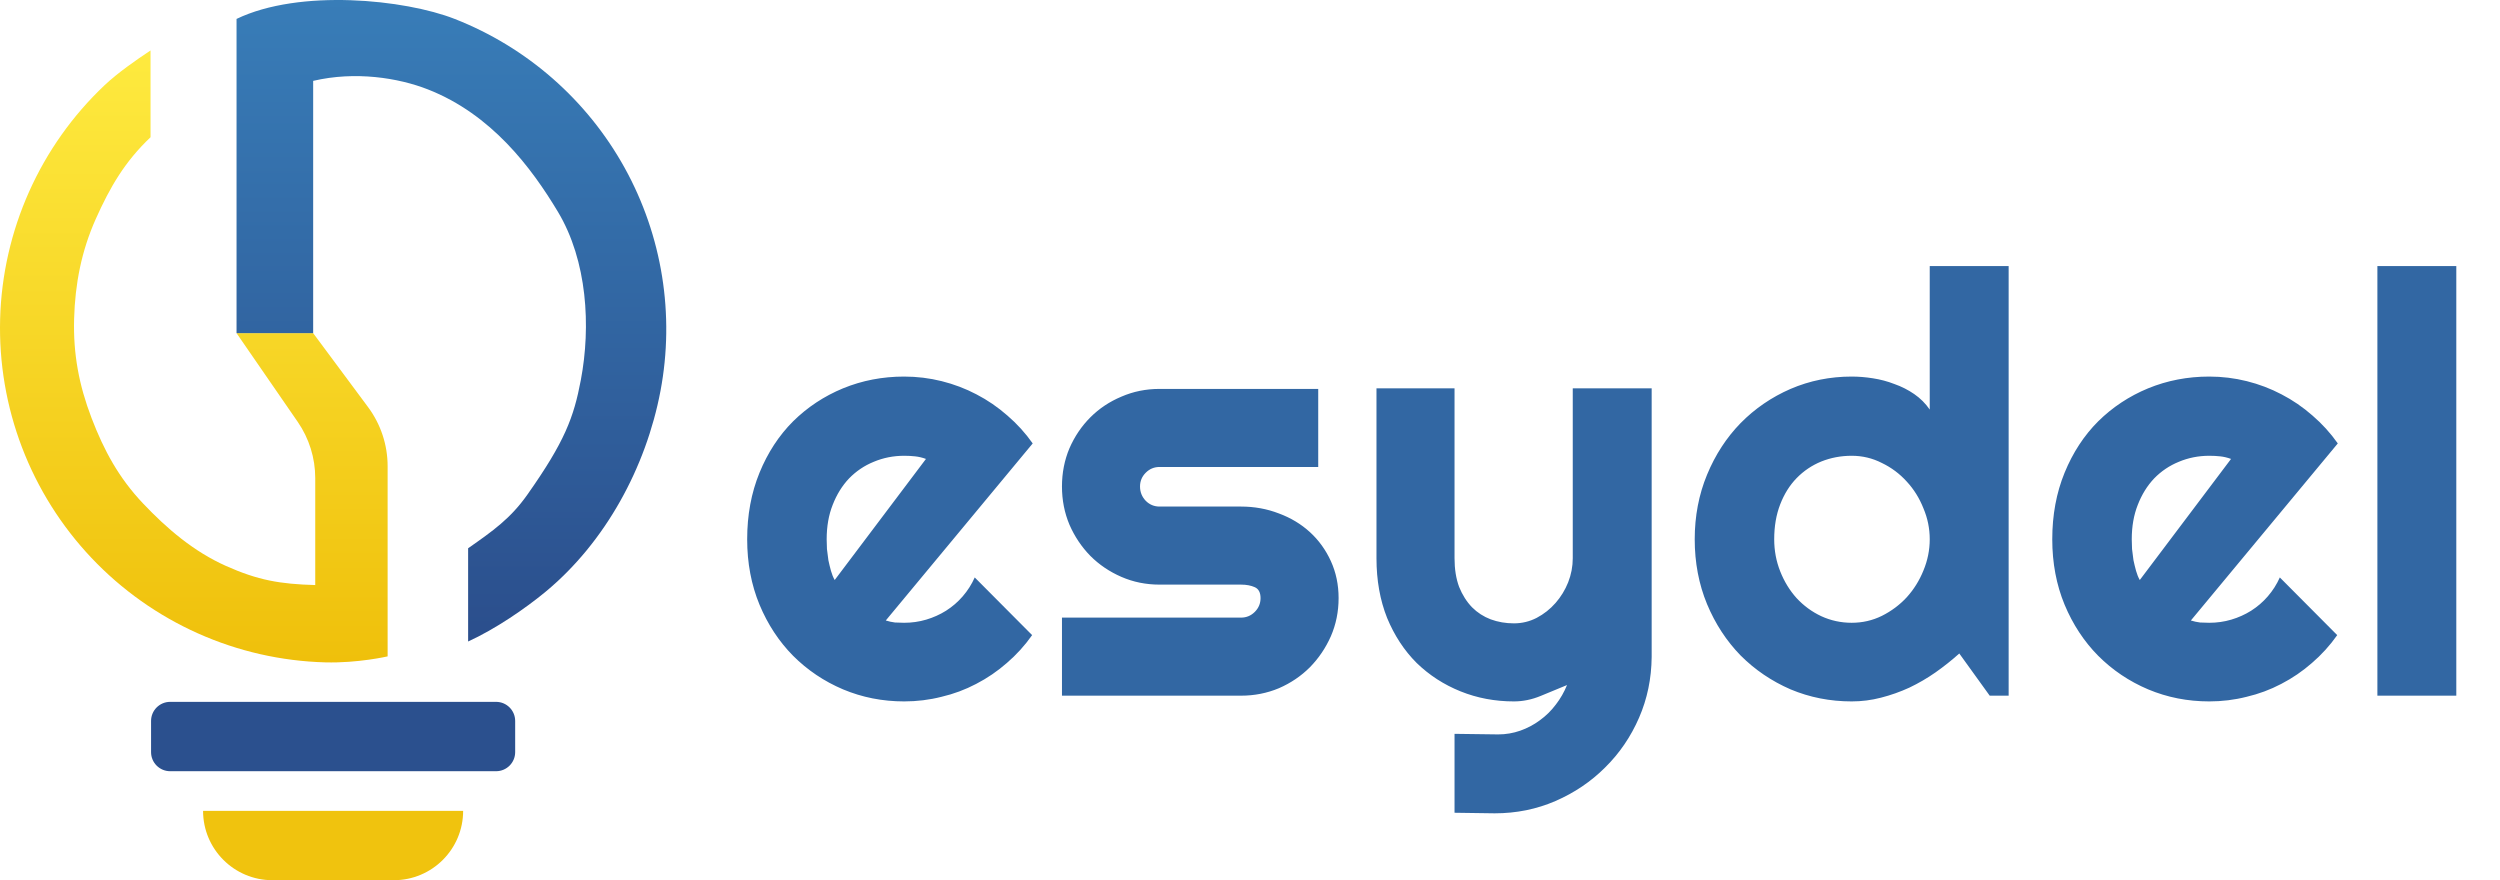 <svg width="301" height="106" viewBox="0 0 301 106" fill="none" xmlns="http://www.w3.org/2000/svg">
<path d="M106.648 74.707C107.016 74.822 107.385 74.903 107.753 74.949C108.122 74.972 108.49 74.983 108.859 74.983C109.78 74.983 110.667 74.856 111.519 74.603C112.372 74.35 113.166 73.993 113.903 73.532C114.663 73.048 115.331 72.472 115.907 71.805C116.506 71.114 116.99 70.353 117.358 69.524L124.268 76.469C123.393 77.713 122.38 78.83 121.228 79.82C120.099 80.811 118.867 81.651 117.531 82.342C116.218 83.033 114.825 83.552 113.35 83.897C111.899 84.266 110.402 84.45 108.859 84.45C106.256 84.45 103.803 83.966 101.5 82.999C99.22 82.031 97.216 80.684 95.488 78.956C93.784 77.229 92.436 75.179 91.446 72.806C90.456 70.411 89.96 67.785 89.96 64.929C89.96 62.004 90.456 59.332 91.446 56.914C92.436 54.495 93.784 52.434 95.488 50.729C97.216 49.025 99.22 47.7 101.5 46.756C103.803 45.812 106.256 45.339 108.859 45.339C110.402 45.339 111.911 45.524 113.385 45.892C114.859 46.261 116.253 46.791 117.566 47.481C118.901 48.172 120.145 49.025 121.297 50.038C122.449 51.029 123.462 52.146 124.337 53.389L106.648 74.707ZM111.485 55.255C111.047 55.094 110.61 54.99 110.172 54.944C109.757 54.898 109.32 54.875 108.859 54.875C107.569 54.875 106.348 55.117 105.197 55.601C104.068 56.061 103.078 56.729 102.225 57.605C101.396 58.48 100.74 59.539 100.256 60.783C99.772 62.004 99.531 63.386 99.531 64.929C99.531 65.275 99.542 65.666 99.565 66.104C99.611 66.541 99.669 66.991 99.738 67.451C99.83 67.889 99.934 68.315 100.049 68.73C100.164 69.144 100.314 69.513 100.498 69.835L111.485 55.255ZM149.42 83.759H127.861V74.361H149.42C150.065 74.361 150.618 74.131 151.079 73.67C151.54 73.21 151.77 72.657 151.77 72.012C151.77 71.344 151.54 70.906 151.079 70.699C150.618 70.492 150.065 70.388 149.42 70.388H139.608C137.973 70.388 136.441 70.077 135.013 69.455C133.585 68.833 132.341 67.993 131.282 66.933C130.222 65.85 129.382 64.595 128.76 63.167C128.161 61.739 127.861 60.207 127.861 58.572C127.861 56.937 128.161 55.405 128.76 53.977C129.382 52.549 130.222 51.305 131.282 50.245C132.341 49.186 133.585 48.357 135.013 47.758C136.441 47.136 137.973 46.825 139.608 46.825H158.714V56.223H139.608C138.963 56.223 138.411 56.453 137.95 56.914C137.489 57.374 137.259 57.927 137.259 58.572C137.259 59.24 137.489 59.816 137.95 60.3C138.411 60.76 138.963 60.99 139.608 60.99H149.42C151.033 60.99 152.553 61.267 153.981 61.82C155.409 62.349 156.653 63.098 157.712 64.065C158.772 65.033 159.613 66.196 160.235 67.555C160.856 68.914 161.167 70.4 161.167 72.012C161.167 73.647 160.856 75.179 160.235 76.607C159.613 78.012 158.772 79.256 157.712 80.338C156.653 81.398 155.409 82.239 153.981 82.861C152.553 83.459 151.033 83.759 149.42 83.759ZM175.126 97.855V88.354L180.377 88.423C181.298 88.423 182.185 88.273 183.037 87.974C183.89 87.674 184.673 87.26 185.387 86.73C186.124 86.2 186.769 85.567 187.322 84.83C187.874 84.116 188.324 83.333 188.669 82.48C187.633 82.918 186.573 83.356 185.49 83.793C184.431 84.231 183.36 84.45 182.277 84.45C179.997 84.45 177.855 84.047 175.851 83.24C173.847 82.434 172.085 81.294 170.565 79.82C169.068 78.323 167.882 76.515 167.006 74.396C166.154 72.254 165.728 69.858 165.728 67.209V46.756H175.126V67.209C175.126 68.522 175.31 69.674 175.678 70.664C176.07 71.632 176.588 72.45 177.233 73.117C177.878 73.762 178.627 74.246 179.479 74.569C180.354 74.891 181.287 75.052 182.277 75.052C183.245 75.052 184.155 74.833 185.007 74.396C185.882 73.935 186.642 73.336 187.287 72.599C187.932 71.862 188.439 71.033 188.807 70.112C189.176 69.167 189.36 68.2 189.36 67.209V46.756H198.861V79.095C198.838 81.697 198.332 84.139 197.341 86.419C196.351 88.699 194.992 90.692 193.264 92.396C191.56 94.101 189.567 95.448 187.287 96.439C185.007 97.429 182.565 97.924 179.963 97.924L175.126 97.855ZM241.841 83.759H239.561L235.899 78.68C235 79.486 234.044 80.246 233.031 80.96C232.041 81.651 230.993 82.262 229.887 82.791C228.781 83.298 227.641 83.701 226.467 84.001C225.315 84.3 224.14 84.45 222.942 84.45C220.34 84.45 217.887 83.966 215.583 82.999C213.303 82.008 211.299 80.649 209.572 78.922C207.867 77.171 206.52 75.11 205.529 72.737C204.539 70.342 204.044 67.739 204.044 64.929C204.044 62.142 204.539 59.551 205.529 57.155C206.52 54.76 207.867 52.687 209.572 50.937C211.299 49.186 213.303 47.816 215.583 46.825C217.887 45.835 220.34 45.339 222.942 45.339C223.772 45.339 224.624 45.408 225.499 45.547C226.397 45.685 227.261 45.915 228.09 46.238C228.943 46.537 229.737 46.94 230.474 47.447C231.211 47.954 231.833 48.576 232.34 49.313V32.038H241.841V83.759ZM232.34 64.929C232.34 63.639 232.087 62.395 231.58 61.198C231.096 59.977 230.428 58.906 229.576 57.985C228.724 57.04 227.722 56.292 226.57 55.739C225.442 55.163 224.232 54.875 222.942 54.875C221.653 54.875 220.432 55.105 219.28 55.566C218.152 56.027 217.161 56.695 216.309 57.57C215.48 58.422 214.823 59.47 214.34 60.714C213.856 61.958 213.614 63.363 213.614 64.929C213.614 66.288 213.856 67.578 214.34 68.799C214.823 70.019 215.48 71.091 216.309 72.012C217.161 72.933 218.152 73.659 219.28 74.189C220.432 74.718 221.653 74.983 222.942 74.983C224.232 74.983 225.442 74.707 226.57 74.154C227.722 73.578 228.724 72.829 229.576 71.908C230.428 70.964 231.096 69.893 231.58 68.695C232.087 67.474 232.34 66.219 232.34 64.929ZM263.78 74.707C264.149 74.822 264.517 74.903 264.886 74.949C265.254 74.972 265.623 74.983 265.992 74.983C266.913 74.983 267.8 74.856 268.652 74.603C269.504 74.35 270.299 73.993 271.036 73.532C271.796 73.048 272.464 72.472 273.04 71.805C273.639 71.114 274.122 70.353 274.491 69.524L281.401 76.469C280.526 77.713 279.512 78.83 278.36 79.82C277.232 80.811 275.999 81.651 274.664 82.342C273.351 83.033 271.957 83.552 270.483 83.897C269.032 84.266 267.535 84.45 265.992 84.45C263.389 84.45 260.936 83.966 258.632 82.999C256.352 82.031 254.348 80.684 252.621 78.956C250.916 77.229 249.569 75.179 248.578 72.806C247.588 70.411 247.093 67.785 247.093 64.929C247.093 62.004 247.588 59.332 248.578 56.914C249.569 54.495 250.916 52.434 252.621 50.729C254.348 49.025 256.352 47.7 258.632 46.756C260.936 45.812 263.389 45.339 265.992 45.339C267.535 45.339 269.043 45.524 270.518 45.892C271.992 46.261 273.385 46.791 274.698 47.481C276.034 48.172 277.278 49.025 278.429 50.038C279.581 51.029 280.595 52.146 281.47 53.389L263.78 74.707ZM268.617 55.255C268.18 55.094 267.742 54.99 267.304 54.944C266.89 54.898 266.452 54.875 265.992 54.875C264.702 54.875 263.481 55.117 262.329 55.601C261.201 56.061 260.21 56.729 259.358 57.605C258.529 58.48 257.872 59.539 257.389 60.783C256.905 62.004 256.663 63.386 256.663 64.929C256.663 65.275 256.675 65.666 256.698 66.104C256.744 66.541 256.801 66.991 256.87 67.451C256.963 67.889 257.066 68.315 257.181 68.73C257.297 69.144 257.446 69.513 257.63 69.835L268.617 55.255ZM295.739 83.759H286.238V32.038H295.739V83.759Z" fill="#3267A3"/>
<path d="M46.67 79.028C46.67 79.028 43.092 79.857 39.151 79.749C33.866 79.603 28.662 78.418 23.835 76.261C19.008 74.104 14.653 71.018 11.019 67.178C7.385 63.338 4.543 58.82 2.655 53.882C0.767 48.944 -0.13 43.682 0.015 38.397C0.161 33.112 1.346 27.908 3.503 23.081C5.659 18.254 8.746 13.899 12.586 10.265C14.133 8.801 16.419 7.2 18.125 6.076V16.524C15.053 19.431 13.259 22.495 11.534 26.355C9.809 30.216 9.039 34.17 8.923 38.397C8.807 42.624 9.509 46.368 11.019 50.318C12.529 54.268 14.311 57.538 17.218 60.61C20.125 63.681 23.341 66.411 27.202 68.137C31.063 69.862 33.728 70.324 37.955 70.441V57.565C37.955 55.147 37.219 52.785 35.846 50.793L28.479 40.111H37.704L44.32 49.022C45.846 51.078 46.67 53.572 46.67 56.133V79.028Z" fill="url(#paint0_linear_3443_1542)"/>
<path d="M28.48 2.278C36.084 -1.381 48.758 -0.067 54.742 2.278C63.444 5.687 70.682 12.028 75.207 20.206C79.731 28.385 81.257 37.886 79.522 47.07C77.787 56.254 72.899 65.27 65.703 71.234C63.221 73.29 59.624 75.746 56.362 77.237L56.362 66.011C59.345 63.924 61.46 62.438 63.488 59.566C68.014 53.154 69.087 50.232 69.933 45.754C71.151 39.308 70.718 31.407 67.171 25.496C63.997 20.206 59.186 13.768 51.517 10.764C47.954 9.367 42.775 8.544 37.705 9.737L37.705 40.11H28.48V9.737V2.278Z" fill="url(#paint1_linear_3443_1542)"/>
<path d="M18.188 86.801C18.188 85.533 19.216 84.504 20.485 84.504H59.729C60.997 84.504 62.026 85.533 62.026 86.801V90.558C62.026 91.826 60.997 92.854 59.729 92.854H20.485C19.216 92.854 18.188 91.826 18.188 90.558V86.801Z" fill="#2B508E"/>
<path d="M24.449 97.626H55.762C55.762 102.238 52.023 105.976 47.412 105.976H32.799C28.188 105.976 24.449 102.238 24.449 97.626Z" fill="#F0C30E"/>
<defs>
<linearGradient id="paint0_linear_3443_1542" x1="23.335" y1="6.076" x2="23.335" y2="79.758" gradientUnits="userSpaceOnUse">
<stop stop-color="#FEEA3F"/>
<stop offset="1" stop-color="#EFC00B"/>
</linearGradient>
<linearGradient id="paint1_linear_3443_1542" x1="54.35" y1="0" x2="54.35" y2="77.237" gradientUnits="userSpaceOnUse">
<stop stop-color="#387DB8"/>
<stop offset="1" stop-color="#2B4E8C"/>
</linearGradient>
</defs>
</svg>